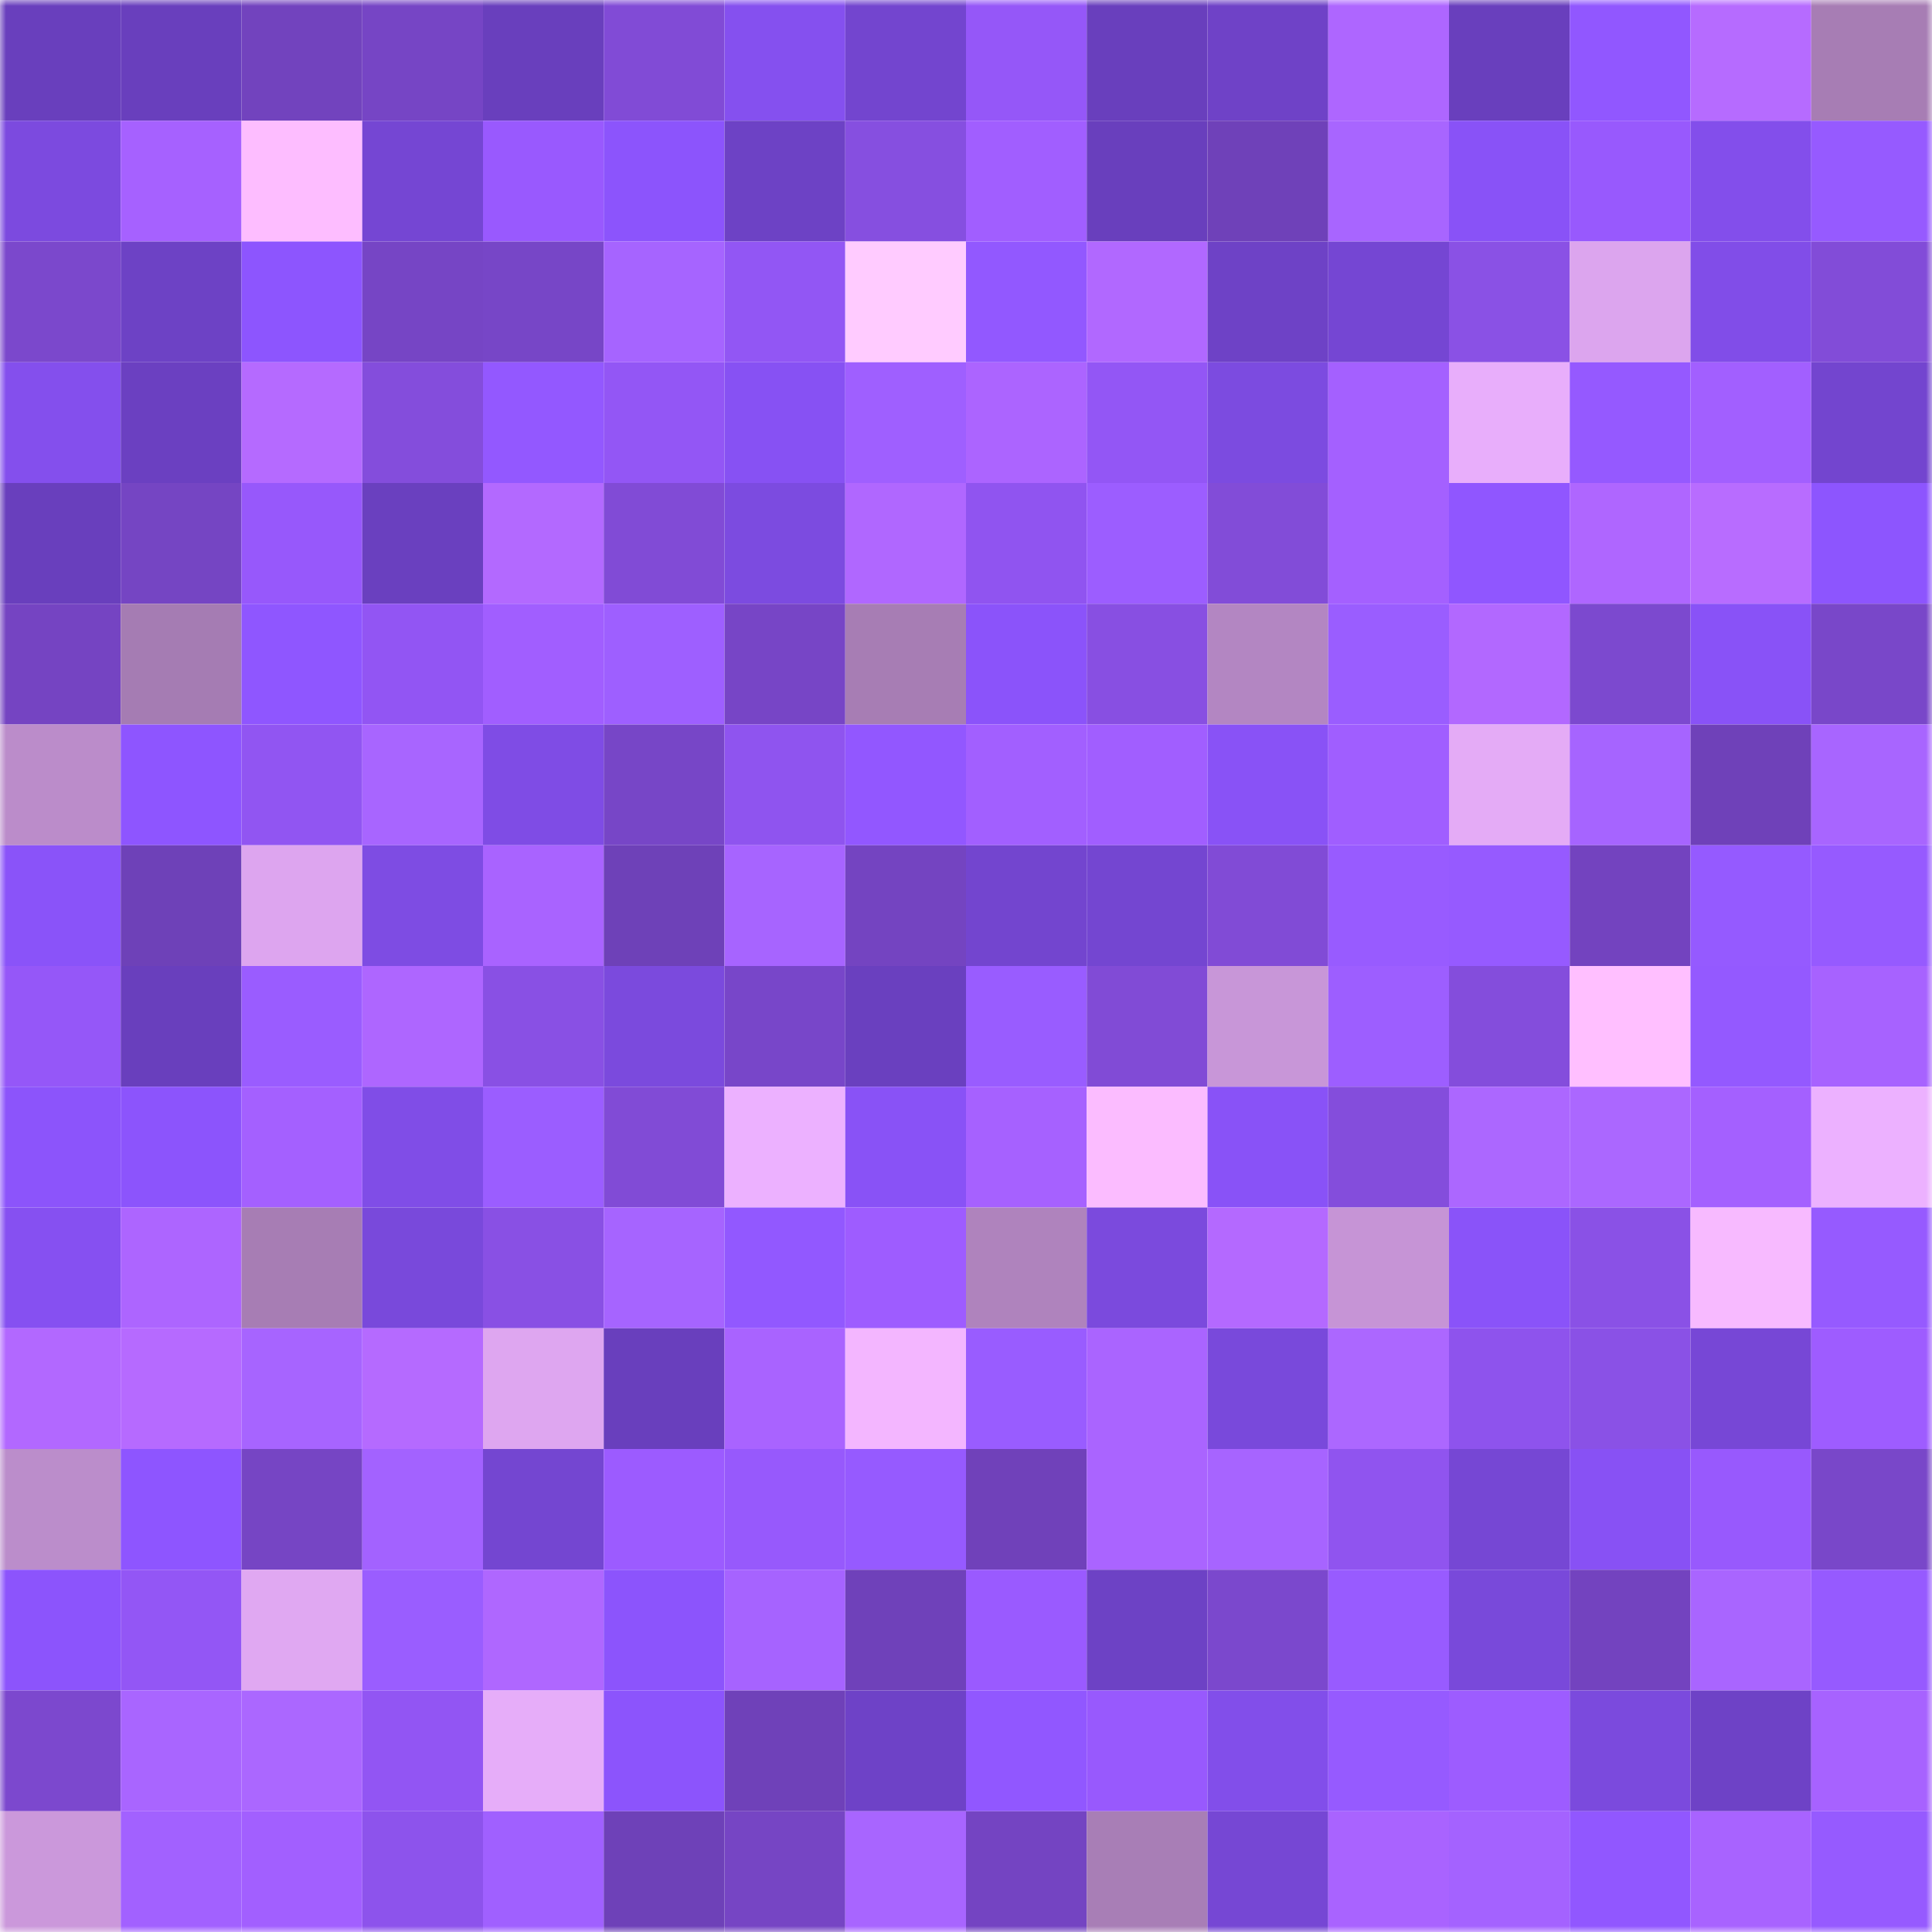 <svg viewBox="0 0 160 160" fill="none" role="img" xmlns="http://www.w3.org/2000/svg" width="240" height="240" name="linea%2C4621.linea.eth"><mask id="184665130" mask-type="alpha" maskUnits="userSpaceOnUse" x="0" y="0" width="160" height="160"><rect width="160" height="160" fill="#FFFFFF"></rect></mask><g mask="url(#184665130)"><rect x="0" y="0" width="10" height="10" fill="#693fbd"></rect><rect x="10" y="0" width="10" height="10" fill="#693fbd"></rect><rect x="20" y="0" width="10" height="10" fill="#7243be"></rect><rect x="30" y="0" width="10" height="10" fill="#7645c5"></rect><rect x="40" y="0" width="10" height="10" fill="#693fbd"></rect><rect x="50" y="0" width="10" height="10" fill="#814bd6"></rect><rect x="60" y="0" width="10" height="10" fill="#8550ef"></rect><rect x="70" y="0" width="10" height="10" fill="#7345cf"></rect><rect x="80" y="0" width="10" height="10" fill="#9557f8"></rect><rect x="90" y="0" width="10" height="10" fill="#693fbd"></rect><rect x="100" y="0" width="10" height="10" fill="#6f42c7"></rect><rect x="110" y="0" width="10" height="10" fill="#ae66ff"></rect><rect x="120" y="0" width="10" height="10" fill="#693fbd"></rect><rect x="130" y="0" width="10" height="10" fill="#9157ff"></rect><rect x="140" y="0" width="10" height="10" fill="#b66bff"></rect><rect x="150" y="0" width="10" height="10" fill="#a77db4"></rect><rect x="0" y="10" width="10" height="10" fill="#7c4adf"></rect><rect x="10" y="10" width="10" height="10" fill="#a661ff"></rect><rect x="20" y="10" width="10" height="10" fill="#fdbdff"></rect><rect x="30" y="10" width="10" height="10" fill="#7546d3"></rect><rect x="40" y="10" width="10" height="10" fill="#9959fe"></rect><rect x="50" y="10" width="10" height="10" fill="#8c54fc"></rect><rect x="60" y="10" width="10" height="10" fill="#6d42c5"></rect><rect x="70" y="10" width="10" height="10" fill="#864fe0"></rect><rect x="80" y="10" width="10" height="10" fill="#a15eff"></rect><rect x="90" y="10" width="10" height="10" fill="#693fbd"></rect><rect x="100" y="10" width="10" height="10" fill="#6f41b9"></rect><rect x="110" y="10" width="10" height="10" fill="#a865ff"></rect><rect x="120" y="10" width="10" height="10" fill="#8952f7"></rect><rect x="130" y="10" width="10" height="10" fill="#9859fd"></rect><rect x="140" y="10" width="10" height="10" fill="#834eeb"></rect><rect x="150" y="10" width="10" height="10" fill="#965aff"></rect><rect x="0" y="20" width="10" height="10" fill="#7b48cc"></rect><rect x="10" y="20" width="10" height="10" fill="#6d42c5"></rect><rect x="20" y="20" width="10" height="10" fill="#8d55fe"></rect><rect x="30" y="20" width="10" height="10" fill="#7645c5"></rect><rect x="40" y="20" width="10" height="10" fill="#7746c7"></rect><rect x="50" y="20" width="10" height="10" fill="#a664ff"></rect><rect x="60" y="20" width="10" height="10" fill="#9256f4"></rect><rect x="70" y="20" width="10" height="10" fill="#ffcbff"></rect><rect x="80" y="20" width="10" height="10" fill="#9258ff"></rect><rect x="90" y="20" width="10" height="10" fill="#b168ff"></rect><rect x="100" y="20" width="10" height="10" fill="#6e42c6"></rect><rect x="110" y="20" width="10" height="10" fill="#7546d3"></rect><rect x="120" y="20" width="10" height="10" fill="#8a51e5"></rect><rect x="130" y="20" width="10" height="10" fill="#dca5ee"></rect><rect x="140" y="20" width="10" height="10" fill="#814de8"></rect><rect x="150" y="20" width="10" height="10" fill="#824cd8"></rect><rect x="0" y="30" width="10" height="10" fill="#844fed"></rect><rect x="10" y="30" width="10" height="10" fill="#6b40c1"></rect><rect x="20" y="30" width="10" height="10" fill="#b56aff"></rect><rect x="30" y="30" width="10" height="10" fill="#844ddc"></rect><rect x="40" y="30" width="10" height="10" fill="#9358ff"></rect><rect x="50" y="30" width="10" height="10" fill="#9356f5"></rect><rect x="60" y="30" width="10" height="10" fill="#8751f3"></rect><rect x="70" y="30" width="10" height="10" fill="#9f5fff"></rect><rect x="80" y="30" width="10" height="10" fill="#ac64ff"></rect><rect x="90" y="30" width="10" height="10" fill="#9356f5"></rect><rect x="100" y="30" width="10" height="10" fill="#7c4be0"></rect><rect x="110" y="30" width="10" height="10" fill="#a460ff"></rect><rect x="120" y="30" width="10" height="10" fill="#e8aefb"></rect><rect x="130" y="30" width="10" height="10" fill="#9559ff"></rect><rect x="140" y="30" width="10" height="10" fill="#a25fff"></rect><rect x="150" y="30" width="10" height="10" fill="#7345cf"></rect><rect x="0" y="40" width="10" height="10" fill="#693fbd"></rect><rect x="10" y="40" width="10" height="10" fill="#7545c3"></rect><rect x="20" y="40" width="10" height="10" fill="#9758fb"></rect><rect x="30" y="40" width="10" height="10" fill="#6a40bf"></rect><rect x="40" y="40" width="10" height="10" fill="#b369ff"></rect><rect x="50" y="40" width="10" height="10" fill="#814bd6"></rect><rect x="60" y="40" width="10" height="10" fill="#7c4be0"></rect><rect x="70" y="40" width="10" height="10" fill="#b067ff"></rect><rect x="80" y="40" width="10" height="10" fill="#9054f0"></rect><rect x="90" y="40" width="10" height="10" fill="#9c5dff"></rect><rect x="100" y="40" width="10" height="10" fill="#824cd8"></rect><rect x="110" y="40" width="10" height="10" fill="#a460ff"></rect><rect x="120" y="40" width="10" height="10" fill="#9056ff"></rect><rect x="130" y="40" width="10" height="10" fill="#af66ff"></rect><rect x="140" y="40" width="10" height="10" fill="#b86cff"></rect><rect x="150" y="40" width="10" height="10" fill="#8d55fe"></rect><rect x="0" y="50" width="10" height="10" fill="#7544c2"></rect><rect x="10" y="50" width="10" height="10" fill="#a57cb3"></rect><rect x="20" y="50" width="10" height="10" fill="#8f56ff"></rect><rect x="30" y="50" width="10" height="10" fill="#9255f3"></rect><rect x="40" y="50" width="10" height="10" fill="#a15eff"></rect><rect x="50" y="50" width="10" height="10" fill="#9e5fff"></rect><rect x="60" y="50" width="10" height="10" fill="#7745c6"></rect><rect x="70" y="50" width="10" height="10" fill="#a77db4"></rect><rect x="80" y="50" width="10" height="10" fill="#8b53fa"></rect><rect x="90" y="50" width="10" height="10" fill="#884fe2"></rect><rect x="100" y="50" width="10" height="10" fill="#b386c2"></rect><rect x="110" y="50" width="10" height="10" fill="#9a5dff"></rect><rect x="120" y="50" width="10" height="10" fill="#b268ff"></rect><rect x="130" y="50" width="10" height="10" fill="#7c49cf"></rect><rect x="140" y="50" width="10" height="10" fill="#8952f7"></rect><rect x="150" y="50" width="10" height="10" fill="#7947c9"></rect><rect x="0" y="60" width="10" height="10" fill="#bb8cca"></rect><rect x="10" y="60" width="10" height="10" fill="#8e55ff"></rect><rect x="20" y="60" width="10" height="10" fill="#9155f2"></rect><rect x="30" y="60" width="10" height="10" fill="#a865ff"></rect><rect x="40" y="60" width="10" height="10" fill="#7f4ce5"></rect><rect x="50" y="60" width="10" height="10" fill="#7746c7"></rect><rect x="60" y="60" width="10" height="10" fill="#8f54ef"></rect><rect x="70" y="60" width="10" height="10" fill="#9257ff"></rect><rect x="80" y="60" width="10" height="10" fill="#a25fff"></rect><rect x="90" y="60" width="10" height="10" fill="#a15eff"></rect><rect x="100" y="60" width="10" height="10" fill="#8952f6"></rect><rect x="110" y="60" width="10" height="10" fill="#a05eff"></rect><rect x="120" y="60" width="10" height="10" fill="#e4abf6"></rect><rect x="130" y="60" width="10" height="10" fill="#a664ff"></rect><rect x="140" y="60" width="10" height="10" fill="#6f41b9"></rect><rect x="150" y="60" width="10" height="10" fill="#a865ff"></rect><rect x="0" y="70" width="10" height="10" fill="#8a53f9"></rect><rect x="10" y="70" width="10" height="10" fill="#6e41b8"></rect><rect x="20" y="70" width="10" height="10" fill="#dda5ef"></rect><rect x="30" y="70" width="10" height="10" fill="#7e4ce3"></rect><rect x="40" y="70" width="10" height="10" fill="#a963ff"></rect><rect x="50" y="70" width="10" height="10" fill="#6e41b8"></rect><rect x="60" y="70" width="10" height="10" fill="#a764ff"></rect><rect x="70" y="70" width="10" height="10" fill="#7444c1"></rect><rect x="80" y="70" width="10" height="10" fill="#7345cf"></rect><rect x="90" y="70" width="10" height="10" fill="#7446d1"></rect><rect x="100" y="70" width="10" height="10" fill="#814bd6"></rect><rect x="110" y="70" width="10" height="10" fill="#985bff"></rect><rect x="120" y="70" width="10" height="10" fill="#965aff"></rect><rect x="130" y="70" width="10" height="10" fill="#7343bf"></rect><rect x="140" y="70" width="10" height="10" fill="#955aff"></rect><rect x="150" y="70" width="10" height="10" fill="#965aff"></rect><rect x="0" y="80" width="10" height="10" fill="#9557f8"></rect><rect x="10" y="80" width="10" height="10" fill="#693fbd"></rect><rect x="20" y="80" width="10" height="10" fill="#9a5cff"></rect><rect x="30" y="80" width="10" height="10" fill="#ae66ff"></rect><rect x="40" y="80" width="10" height="10" fill="#8950e4"></rect><rect x="50" y="80" width="10" height="10" fill="#7b4add"></rect><rect x="60" y="80" width="10" height="10" fill="#7846c9"></rect><rect x="70" y="80" width="10" height="10" fill="#6a40bf"></rect><rect x="80" y="80" width="10" height="10" fill="#995cff"></rect><rect x="90" y="80" width="10" height="10" fill="#814bd6"></rect><rect x="100" y="80" width="10" height="10" fill="#c896d8"></rect><rect x="110" y="80" width="10" height="10" fill="#9d5eff"></rect><rect x="120" y="80" width="10" height="10" fill="#844ddc"></rect><rect x="130" y="80" width="10" height="10" fill="#ffbfff"></rect><rect x="140" y="80" width="10" height="10" fill="#9459ff"></rect><rect x="150" y="80" width="10" height="10" fill="#a762ff"></rect><rect x="0" y="90" width="10" height="10" fill="#8c54fb"></rect><rect x="10" y="90" width="10" height="10" fill="#8c54fc"></rect><rect x="20" y="90" width="10" height="10" fill="#a460ff"></rect><rect x="30" y="90" width="10" height="10" fill="#804de7"></rect><rect x="40" y="90" width="10" height="10" fill="#9b5dff"></rect><rect x="50" y="90" width="10" height="10" fill="#814bd6"></rect><rect x="60" y="90" width="10" height="10" fill="#ecb1ff"></rect><rect x="70" y="90" width="10" height="10" fill="#8952f6"></rect><rect x="80" y="90" width="10" height="10" fill="#a661ff"></rect><rect x="90" y="90" width="10" height="10" fill="#fbbcff"></rect><rect x="100" y="90" width="10" height="10" fill="#8952f7"></rect><rect x="110" y="90" width="10" height="10" fill="#844ddc"></rect><rect x="120" y="90" width="10" height="10" fill="#ac67ff"></rect><rect x="130" y="90" width="10" height="10" fill="#ab67ff"></rect><rect x="140" y="90" width="10" height="10" fill="#a460ff"></rect><rect x="150" y="90" width="10" height="10" fill="#ecb1ff"></rect><rect x="0" y="100" width="10" height="10" fill="#8650f1"></rect><rect x="10" y="100" width="10" height="10" fill="#ad65ff"></rect><rect x="20" y="100" width="10" height="10" fill="#a77db4"></rect><rect x="30" y="100" width="10" height="10" fill="#7949db"></rect><rect x="40" y="100" width="10" height="10" fill="#8950e4"></rect><rect x="50" y="100" width="10" height="10" fill="#a664ff"></rect><rect x="60" y="100" width="10" height="10" fill="#9258ff"></rect><rect x="70" y="100" width="10" height="10" fill="#9e5cff"></rect><rect x="80" y="100" width="10" height="10" fill="#af83bd"></rect><rect x="90" y="100" width="10" height="10" fill="#7b4add"></rect><rect x="100" y="100" width="10" height="10" fill="#b469ff"></rect><rect x="110" y="100" width="10" height="10" fill="#c694d6"></rect><rect x="120" y="100" width="10" height="10" fill="#8a53f9"></rect><rect x="130" y="100" width="10" height="10" fill="#8a51e6"></rect><rect x="140" y="100" width="10" height="10" fill="#f7baff"></rect><rect x="150" y="100" width="10" height="10" fill="#965aff"></rect><rect x="0" y="110" width="10" height="10" fill="#b268ff"></rect><rect x="10" y="110" width="10" height="10" fill="#b66aff"></rect><rect x="20" y="110" width="10" height="10" fill="#a764ff"></rect><rect x="30" y="110" width="10" height="10" fill="#b56aff"></rect><rect x="40" y="110" width="10" height="10" fill="#dea6f0"></rect><rect x="50" y="110" width="10" height="10" fill="#693fbd"></rect><rect x="60" y="110" width="10" height="10" fill="#a963ff"></rect><rect x="70" y="110" width="10" height="10" fill="#f3b6ff"></rect><rect x="80" y="110" width="10" height="10" fill="#995cff"></rect><rect x="90" y="110" width="10" height="10" fill="#aa64ff"></rect><rect x="100" y="110" width="10" height="10" fill="#7949db"></rect><rect x="110" y="110" width="10" height="10" fill="#ac67ff"></rect><rect x="120" y="110" width="10" height="10" fill="#8e53ed"></rect><rect x="130" y="110" width="10" height="10" fill="#8a51e6"></rect><rect x="140" y="110" width="10" height="10" fill="#7747d6"></rect><rect x="150" y="110" width="10" height="10" fill="#9e5cff"></rect><rect x="0" y="120" width="10" height="10" fill="#bb8dcb"></rect><rect x="10" y="120" width="10" height="10" fill="#8e55ff"></rect><rect x="20" y="120" width="10" height="10" fill="#7645c4"></rect><rect x="30" y="120" width="10" height="10" fill="#a362ff"></rect><rect x="40" y="120" width="10" height="10" fill="#7446d1"></rect><rect x="50" y="120" width="10" height="10" fill="#9c5bff"></rect><rect x="60" y="120" width="10" height="10" fill="#9759fc"></rect><rect x="70" y="120" width="10" height="10" fill="#965aff"></rect><rect x="80" y="120" width="10" height="10" fill="#7041ba"></rect><rect x="90" y="120" width="10" height="10" fill="#aa64ff"></rect><rect x="100" y="120" width="10" height="10" fill="#a764ff"></rect><rect x="110" y="120" width="10" height="10" fill="#9054ef"></rect><rect x="120" y="120" width="10" height="10" fill="#7647d4"></rect><rect x="130" y="120" width="10" height="10" fill="#8851f4"></rect><rect x="140" y="120" width="10" height="10" fill="#9859fd"></rect><rect x="150" y="120" width="10" height="10" fill="#7947c9"></rect><rect x="0" y="130" width="10" height="10" fill="#8c54fc"></rect><rect x="10" y="130" width="10" height="10" fill="#9356f5"></rect><rect x="20" y="130" width="10" height="10" fill="#e0a8f2"></rect><rect x="30" y="130" width="10" height="10" fill="#9a5dff"></rect><rect x="40" y="130" width="10" height="10" fill="#af67ff"></rect><rect x="50" y="130" width="10" height="10" fill="#8c54fc"></rect><rect x="60" y="130" width="10" height="10" fill="#a663ff"></rect><rect x="70" y="130" width="10" height="10" fill="#6f41ba"></rect><rect x="80" y="130" width="10" height="10" fill="#9a5aff"></rect><rect x="90" y="130" width="10" height="10" fill="#6d42c5"></rect><rect x="100" y="130" width="10" height="10" fill="#7b48cd"></rect><rect x="110" y="130" width="10" height="10" fill="#985bff"></rect><rect x="120" y="130" width="10" height="10" fill="#7949da"></rect><rect x="130" y="130" width="10" height="10" fill="#7343bf"></rect><rect x="140" y="130" width="10" height="10" fill="#a965ff"></rect><rect x="150" y="130" width="10" height="10" fill="#965aff"></rect><rect x="0" y="140" width="10" height="10" fill="#7c48ce"></rect><rect x="10" y="140" width="10" height="10" fill="#a965ff"></rect><rect x="20" y="140" width="10" height="10" fill="#ab67ff"></rect><rect x="30" y="140" width="10" height="10" fill="#9255f3"></rect><rect x="40" y="140" width="10" height="10" fill="#e6adf9"></rect><rect x="50" y="140" width="10" height="10" fill="#8c54fc"></rect><rect x="60" y="140" width="10" height="10" fill="#6f41b9"></rect><rect x="70" y="140" width="10" height="10" fill="#6e42c7"></rect><rect x="80" y="140" width="10" height="10" fill="#9157ff"></rect><rect x="90" y="140" width="10" height="10" fill="#9859fd"></rect><rect x="100" y="140" width="10" height="10" fill="#824eea"></rect><rect x="110" y="140" width="10" height="10" fill="#965aff"></rect><rect x="120" y="140" width="10" height="10" fill="#9d5cff"></rect><rect x="130" y="140" width="10" height="10" fill="#7b4add"></rect><rect x="140" y="140" width="10" height="10" fill="#6e42c6"></rect><rect x="150" y="140" width="10" height="10" fill="#a762ff"></rect><rect x="0" y="150" width="10" height="10" fill="#cb98db"></rect><rect x="10" y="150" width="10" height="10" fill="#a261ff"></rect><rect x="20" y="150" width="10" height="10" fill="#a25fff"></rect><rect x="30" y="150" width="10" height="10" fill="#8d53ec"></rect><rect x="40" y="150" width="10" height="10" fill="#a060ff"></rect><rect x="50" y="150" width="10" height="10" fill="#6e41b8"></rect><rect x="60" y="150" width="10" height="10" fill="#7645c4"></rect><rect x="70" y="150" width="10" height="10" fill="#a865ff"></rect><rect x="80" y="150" width="10" height="10" fill="#7444c2"></rect><rect x="90" y="150" width="10" height="10" fill="#a87eb6"></rect><rect x="100" y="150" width="10" height="10" fill="#7647d4"></rect><rect x="110" y="150" width="10" height="10" fill="#a963ff"></rect><rect x="120" y="150" width="10" height="10" fill="#a462ff"></rect><rect x="130" y="150" width="10" height="10" fill="#9157ff"></rect><rect x="140" y="150" width="10" height="10" fill="#a863ff"></rect><rect x="150" y="150" width="10" height="10" fill="#965aff"></rect></g></svg>